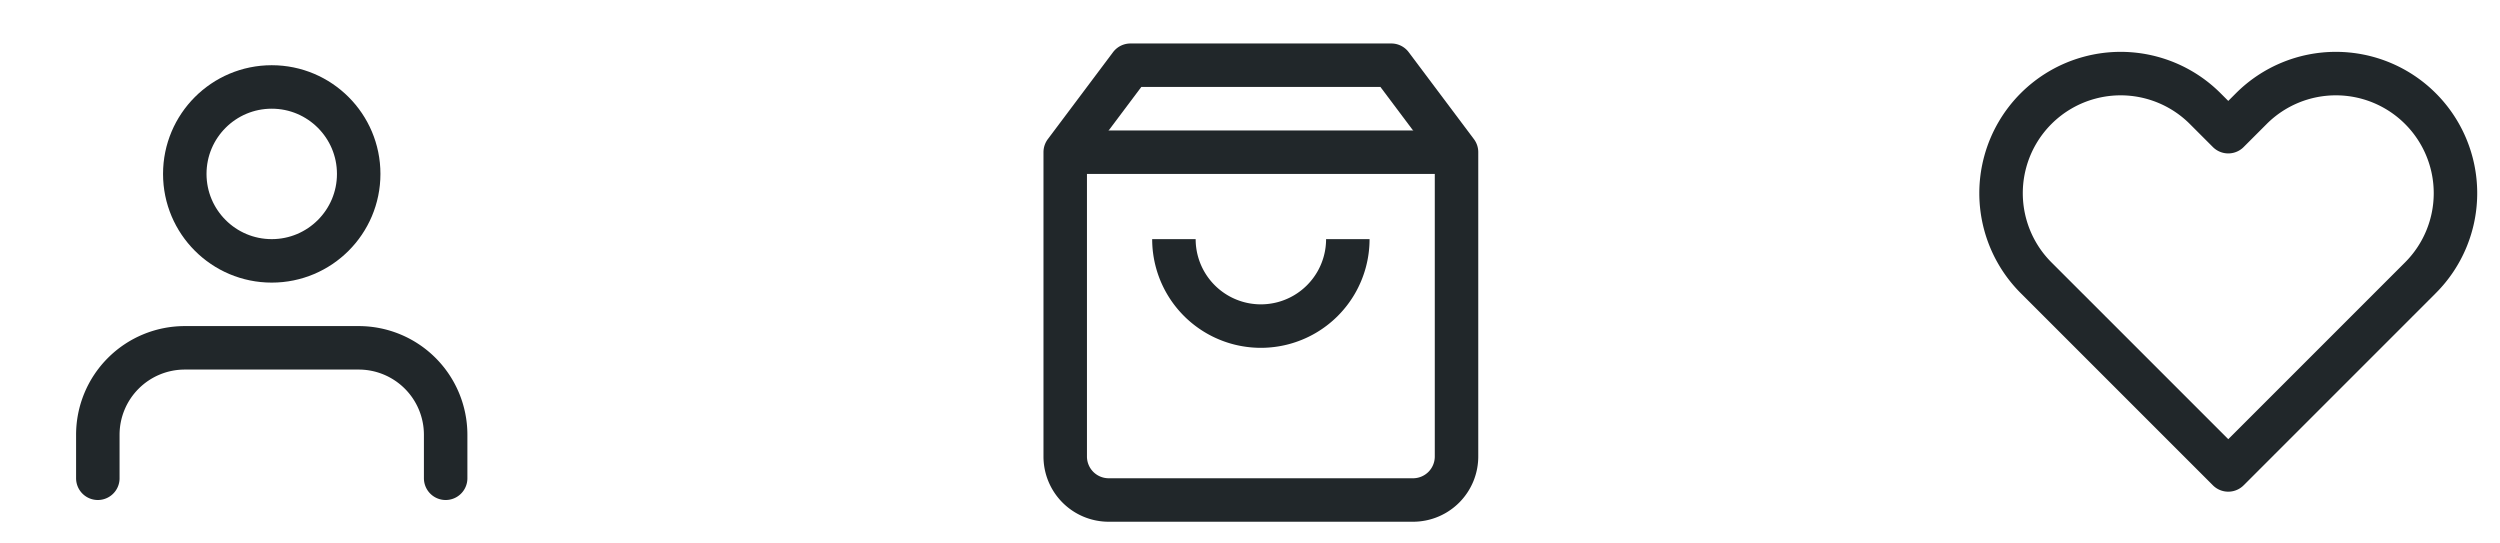 <svg xmlns="http://www.w3.org/2000/svg" width="115" height="25" viewBox="0 0 115 25">
  <g id="그룹_196104" data-name="그룹 196104" transform="translate(-1277 -36)">
    <g id="구성_요소_97_4" data-name="구성 요소 97 – 4" transform="translate(1367 36)">
      <rect id="사각형_171589" data-name="사각형 171589" width="25" height="25" fill="none"/>
      <path id="heart" d="M20.84,4.61a5.5,5.5,0,0,0-7.78,0L12,5.67,10.94,4.61a5.5,5.5,0,0,0-7.78,7.78l1.06,1.06L12,21.23l7.78-7.78,1.06-1.06a5.5,5.5,0,0,0,0-7.78Z" transform="translate(0.5 0.387)" fill="none" stroke="#21272a" stroke-linejoin="round" stroke-width="2"/>
    </g>
    <g id="구성_요소_96_4" data-name="구성 요소 96 – 4" transform="translate(1322 36)">
      <rect id="사각형_171590" data-name="사각형 171590" width="25" height="25" fill="none"/>
      <g id="shopping-bag" transform="translate(1 1)">
        <path id="패스_51873" data-name="패스 51873" d="M6,2,3,6V20a2,2,0,0,0,2,2H19a2,2,0,0,0,2-2V6L18,2Z" fill="none" stroke="#21272a" stroke-linejoin="round" stroke-width="2"/>
        <line id="선_699" data-name="선 699" x2="18" transform="translate(3 6)" fill="none" stroke="#21272a" stroke-linejoin="round" stroke-width="2"/>
        <path id="패스_51874" data-name="패스 51874" d="M16,10a4,4,0,0,1-8,0" fill="none" stroke="#21272a" stroke-linejoin="round" stroke-width="2"/>
      </g>
    </g>
    <g id="구성_요소_99_3" data-name="구성 요소 99 – 3" transform="translate(1277 36)">
      <rect id="사각형_171594" data-name="사각형 171594" width="25" height="25" fill="none"/>
      <g id="user" transform="translate(0.5 1)">
        <path id="패스_51876" data-name="패스 51876" d="M20,21V19a4,4,0,0,0-4-4H8a4,4,0,0,0-4,4v2" fill="none" stroke="#21272a" stroke-linecap="round" stroke-linejoin="round" stroke-width="2"/>
        <circle id="타원_286" data-name="타원 286" cx="4" cy="4" r="4" transform="translate(8 3)" fill="none" stroke="#21272a" stroke-linecap="round" stroke-linejoin="round" stroke-width="2"/>
      </g>
    </g>
  </g>
</svg>
